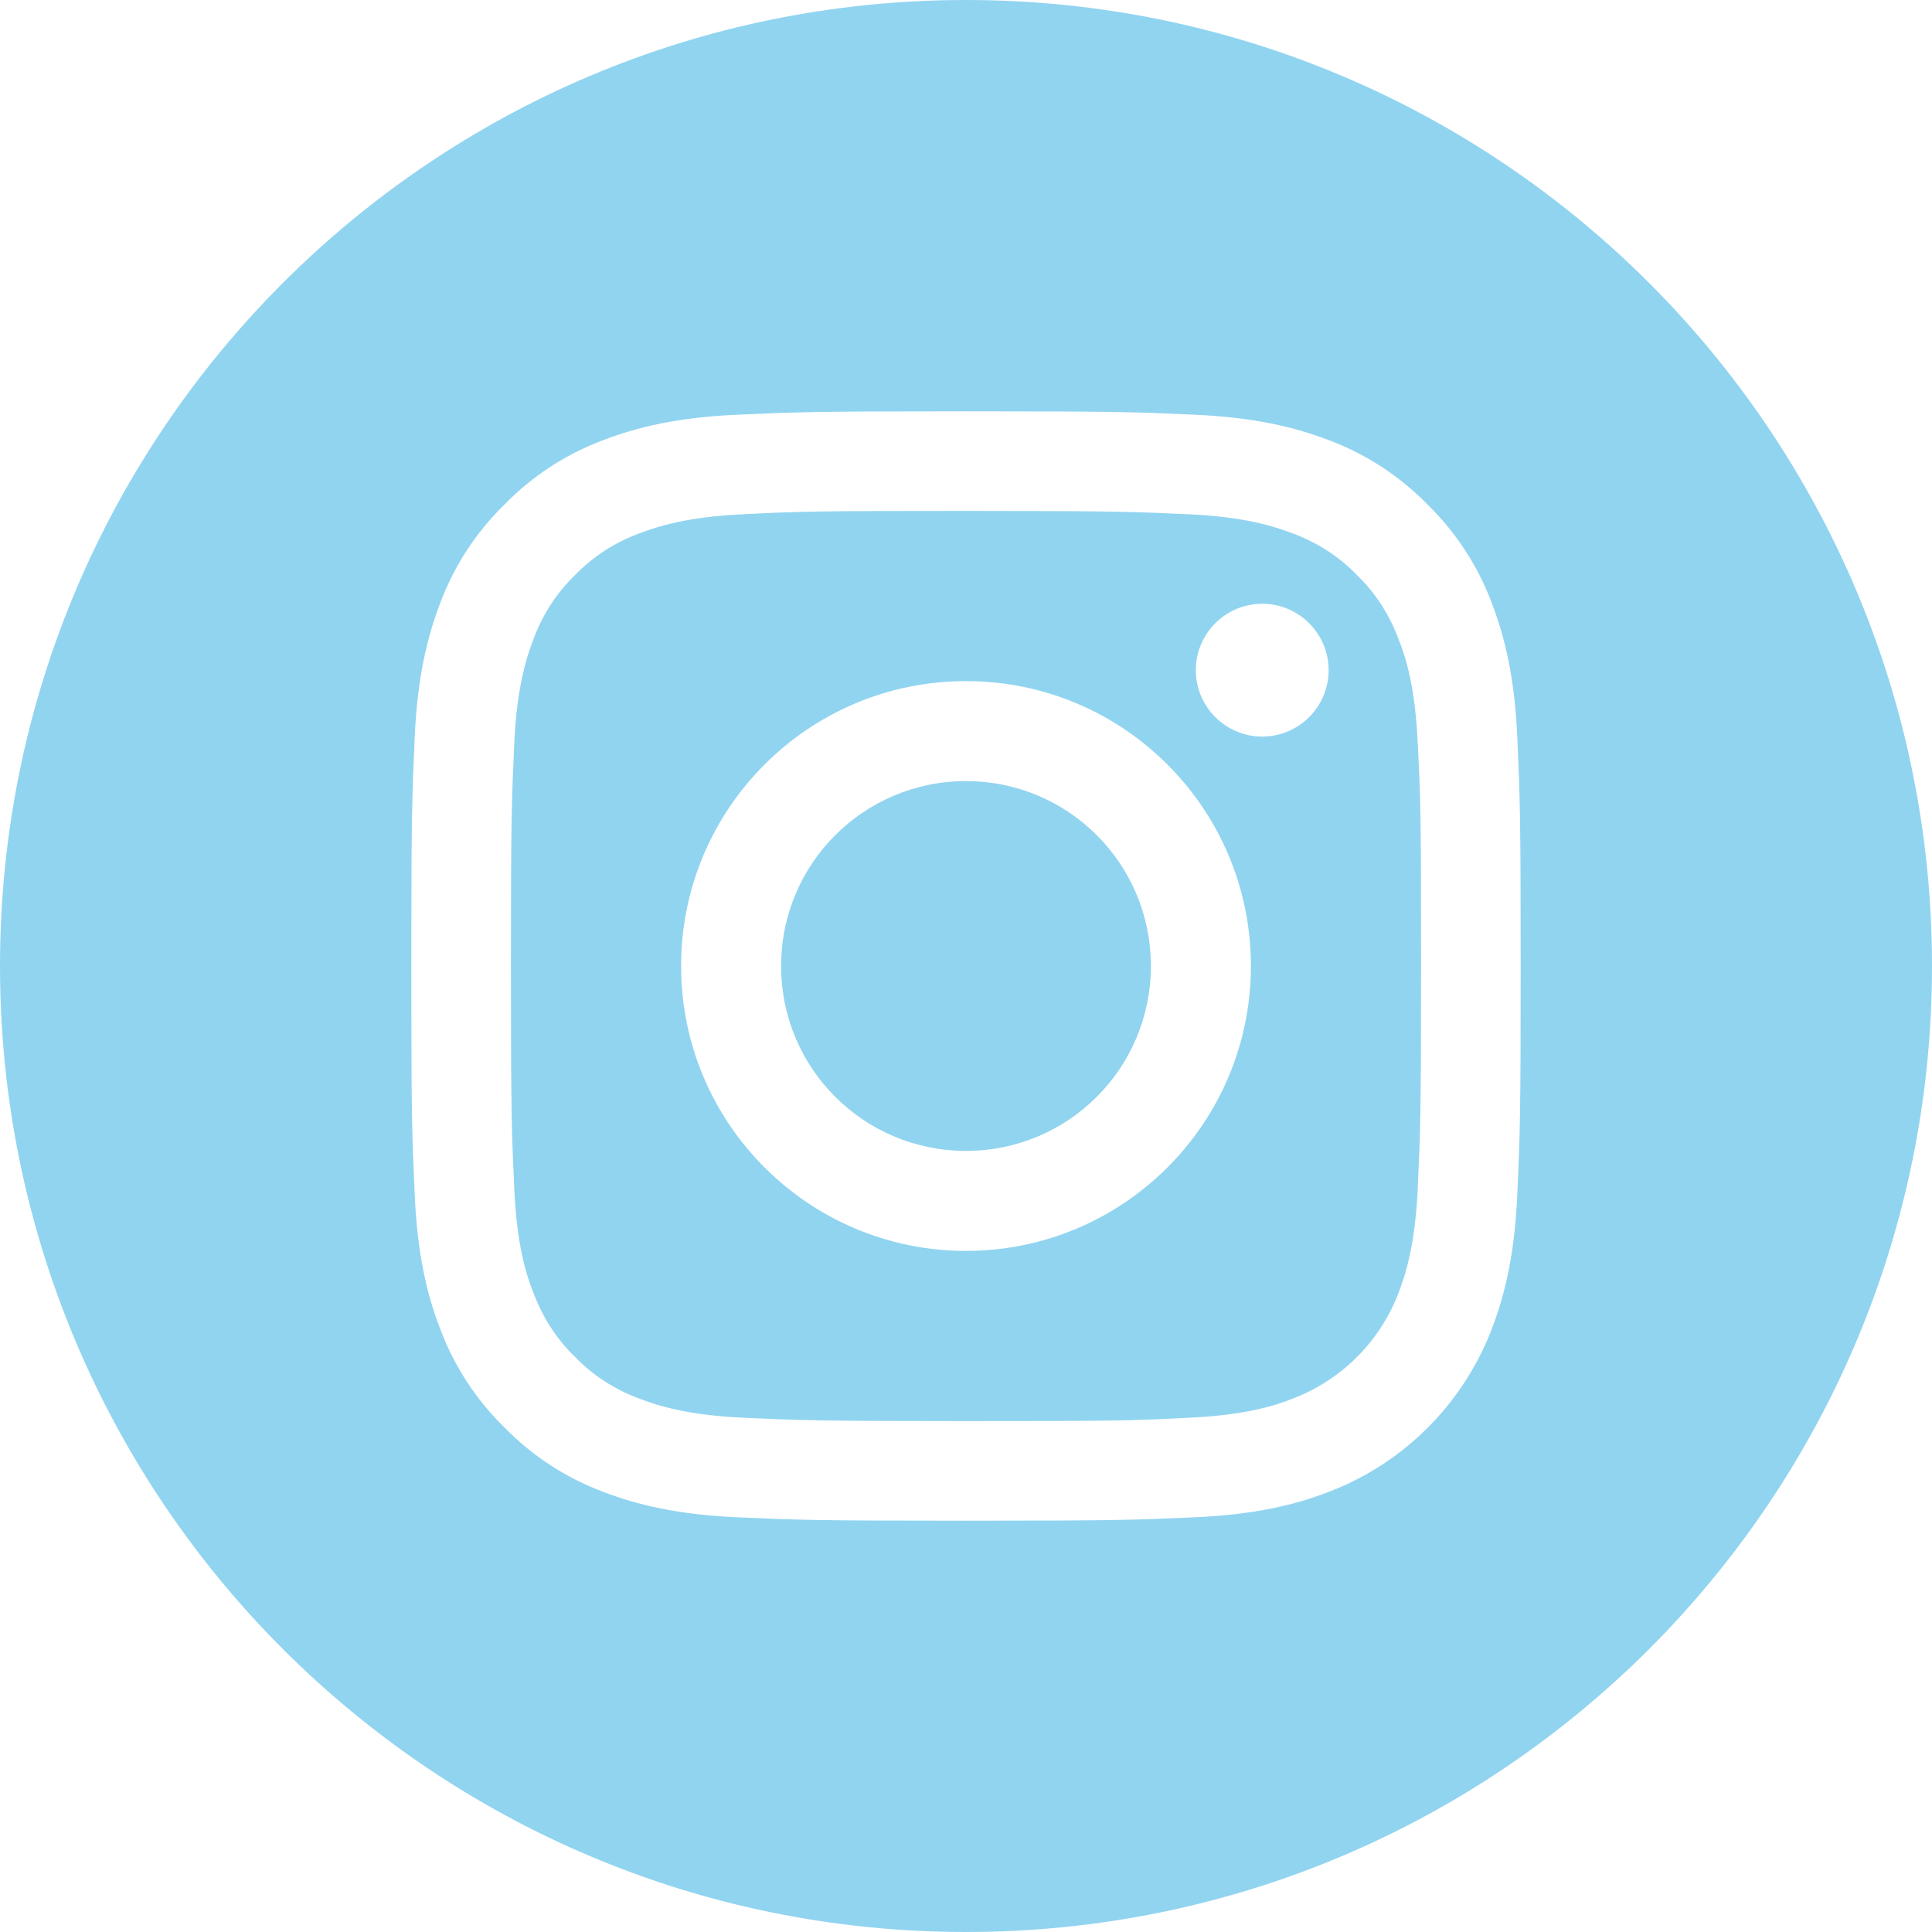 <?xml version="1.0" encoding="UTF-8"?> <svg xmlns="http://www.w3.org/2000/svg" id="Layer_1" version="1.1" viewBox="0 0 512 512"><defs><style> .st0 { fill: #91d4f0; } </style></defs><path class="st0" d="M305,256c0,27.1-21.9,49-49,49s-49-21.9-49-49,21.9-49,49-49,49,21.9,49,49Z"></path><path class="st0" d="M370.6,169.3c-2.4-6.4-6.1-12.2-11-16.9-4.7-4.9-10.5-8.6-16.9-11-5.2-2-13-4.4-27.3-5.1-15.5-.7-20.2-.9-59.4-.9s-43.9.1-59.4.9c-14.3.7-22.1,3.1-27.3,5.1-6.4,2.4-12.2,6.1-16.9,11-4.9,4.7-8.6,10.5-11,16.9-2,5.2-4.4,13-5.1,27.3-.7,15.5-.9,20.1-.9,59.4s.2,43.9.9,59.4c.7,14.3,3,22.1,5.1,27.3,2.4,6.4,6.1,12.2,11,16.9,4.7,4.9,10.5,8.6,16.9,11,5.2,2,13,4.4,27.3,5.1,15.5.7,20.1.9,59.4.9s43.9-.1,59.4-.9c14.3-.7,22.1-3,27.3-5.1,12.8-4.9,23-15.1,27.9-27.9,2-5.2,4.4-13,5.1-27.3.7-15.5.9-20.2.9-59.4s-.1-43.9-.9-59.4c-.7-14.3-3-22.1-5.1-27.3ZM256,331.5c-41.7,0-75.5-33.8-75.5-75.5s33.8-75.5,75.5-75.5,75.5,33.8,75.5,75.5-33.8,75.5-75.5,75.5ZM334.5,195.2c-9.7,0-17.6-7.9-17.6-17.6s7.9-17.6,17.6-17.6,17.6,7.9,17.6,17.6c0,9.7-7.9,17.6-17.6,17.6Z"></path><path class="st0" d="M256,0C114.6,0,0,114.6,0,256s114.6,256,256,256,256-114.6,256-256S397.4,0,256,0ZM402.1,316.6c-.7,15.6-3.2,26.3-6.8,35.7-7.6,19.7-23.2,35.4-43,43-9.3,3.6-20,6.1-35.7,6.8-15.7.7-20.7.9-60.6.9s-44.9-.2-60.6-.9c-15.6-.7-26.3-3.2-35.7-6.8-9.8-3.7-18.7-9.5-26-17-7.5-7.3-13.3-16.2-17-26-3.6-9.3-6.1-20-6.8-35.7-.7-15.7-.9-20.7-.9-60.6s.2-44.9.9-60.6c.7-15.6,3.2-26.3,6.8-35.7,3.7-9.8,9.5-18.7,17-26,7.3-7.5,16.2-13.3,26-17,9.4-3.6,20-6.1,35.7-6.8,15.7-.7,20.7-.9,60.6-.9s44.9.2,60.6.9c15.6.7,26.3,3.2,35.7,6.8,9.8,3.7,18.7,9.5,26,17,7.5,7.3,13.3,16.2,17,26,3.6,9.4,6.1,20,6.8,35.7.7,15.7.9,20.7.9,60.6s-.2,44.9-.9,60.6Z"></path></svg> 